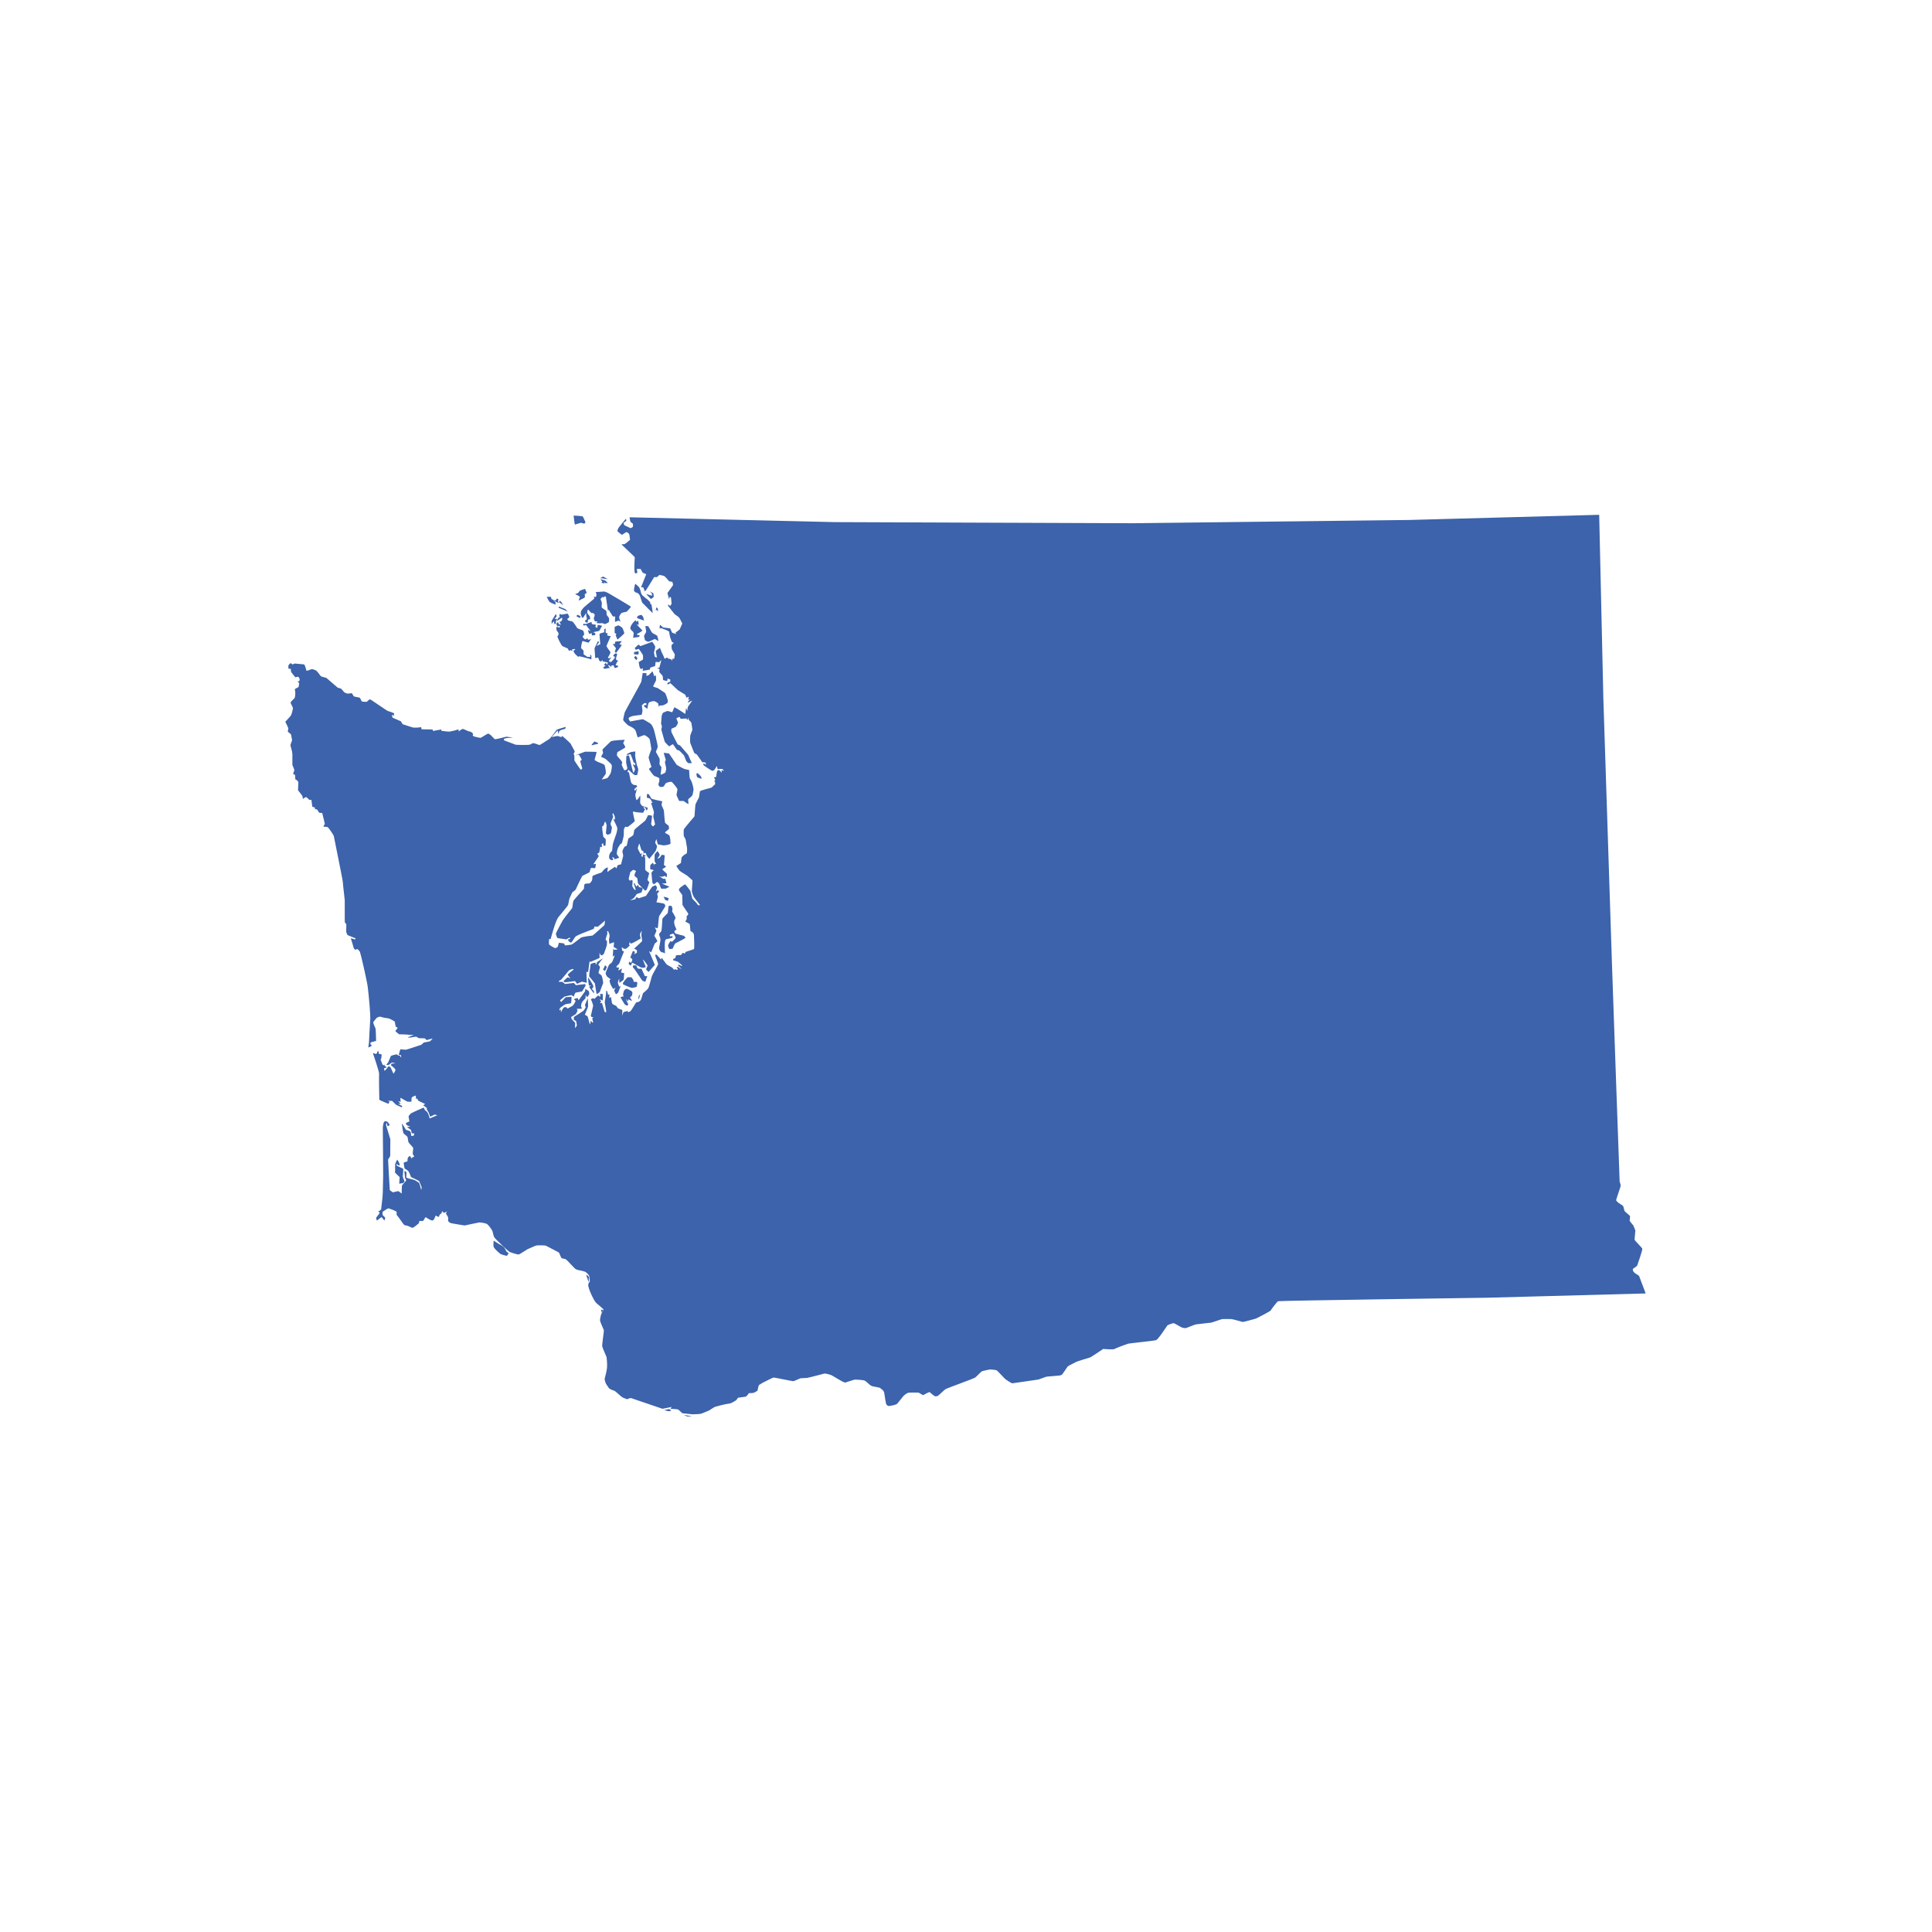 <?xml version="1.0" encoding="utf-8"?>
<!-- Generator: Adobe Illustrator 27.0.1, SVG Export Plug-In . SVG Version: 6.00 Build 0)  -->
<svg version="1.1" id="Layer_1" xmlns="http://www.w3.org/2000/svg" xmlns:xlink="http://www.w3.org/1999/xlink" x="0px" y="0px"
	 viewBox="0 0 172 172" style="enable-background:new 0 0 172 172;" xml:space="preserve">
<style type="text/css">
	.st0{fill:#3C63AB;}
</style>
<g>
	<path class="st0" d="M25.4,64.26c0,0,0.29,0.56,0.27,0.61c-0.02,0.05-0.06,0.24-0.03,0.29c0.03,0.05,0.29,0.14,0.3,0.36
		c0.01,0.22,0.07,0.26,0.06,0.37c-0.01,0.11-0.15,0.37-0.14,0.47c0.01,0.1,0.16,0.51,0.17,0.77c0.01,0.26-0.01,0.89,0,0.96
		c0.01,0.07,0.19,0.41,0.17,0.49c-0.02,0.08-0.11,0.33-0.11,0.33s0.17,0.01,0.18,0.13c0.01,0.12,0.02,0.34,0.02,0.34
		s0.25,0.1,0.27,0.27c0.01,0.17-0.04,0.67-0.03,0.7c0.01,0.03,0.38,0.47,0.4,0.53c0.02,0.07,0.03,0.25,0.03,0.25
		s0.27-0.21,0.32-0.16c0.05,0.04,0.28,0.25,0.28,0.25s0.17-0.05,0.17,0.03c0,0.09,0.08,0.58,0.08,0.58s0.23,0.04,0.23,0.08
		c0,0.03,0,0.14,0,0.14s0.18-0.02,0.21,0.04c0.03,0.07,0.15,0.25,0.19,0.27c0.04,0.02,0.23-0.01,0.25,0.04
		c0.02,0.05,0.23,0.95,0.23,0.95s-0.15,0.23-0.11,0.25c0.04,0.02,0.32-0.03,0.41,0.08c0.1,0.11,0.49,0.67,0.5,0.76
		c0.01,0.1,0.8,3.92,0.8,4.09c0,0.17,0.16,1.39,0.17,1.61c0.01,0.23-0.01,1.95,0.01,1.98c0.02,0.03,0.12,0.12,0.13,0.17
		c0.01,0.05-0.01,0.46-0.01,0.6s0.1,0.34,0.13,0.36c0.03,0.02,0.69,0.28,0.69,0.28v0.11l-0.41-0.11c0,0,0.24,0.76,0.25,0.83
		c0.01,0.07,0.14,0.2,0.14,0.2s0.16-0.07,0.19-0.07c0.03,0,0.18,0.16,0.23,0.24c0.05,0.08,0.61,2.48,0.7,3.14
		c0.08,0.67,0.26,2.48,0.22,2.92c-0.04,0.45-0.1,1.78-0.11,1.97c-0.01,0.2-0.08,0.51-0.05,0.49c0.03-0.02,0.3-0.11,0.29-0.15
		c-0.01-0.04-0.12-0.15-0.12-0.19s0.01-0.11,0.1-0.13c0.08-0.02,0.41-0.11,0.41-0.11s-0.02-1.03-0.05-1.11
		c-0.03-0.09-0.25-0.51-0.19-0.58c0.06-0.07,0.28-0.35,0.28-0.35s0.22-0.17,0.41-0.1c0.19,0.08,0.58,0.11,0.69,0.14
		c0.11,0.03,0.53,0.26,0.53,0.29s0.07,0.43,0.07,0.43s0.18,0.09,0.18,0.12c0,0.03-0.22,0.26-0.2,0.29c0.02,0.03,0.33,0.28,0.33,0.28
		s0.69,0.01,0.77,0.03c0.08,0.02,0.55,0.03,0.55,0.03s-0.61,0.2-0.52,0.23c0.1,0.03,0.68-0.09,0.72-0.08
		c0.04,0.01,0.22,0.13,0.22,0.13l0.55,0.02c0,0,0.15,0.17,0.18,0.15c0.03-0.02,0.52-0.14,0.52-0.14s-0.18,0.21-0.22,0.24
		c-0.04,0.03-0.57,0.12-0.57,0.12l-0.22,0.2c0,0-1.28,0.43-1.37,0.44c-0.08,0.01-0.5-0.04-0.5-0.04L35.5,93.9l0.2,0.04l0.02,0.22
		c0,0-0.11-0.17-0.15-0.19c-0.04-0.01-0.14-0.01-0.14-0.01s-0.04-0.09-0.12-0.09s-0.5,0.11-0.51,0.14
		c-0.01,0.03-0.24,0.55-0.25,0.58c-0.01,0.03-0.16,0.19-0.16,0.19l0.17,0.05l0.34-0.24l0.32,0.08l-0.34,0.02c0,0-0.1,0.12-0.08,0.14
		c0.01,0.02,0.43,0.32,0.41,0.43c-0.02,0.11-0.18,0.33-0.18,0.33s-0.27-0.61-0.3-0.62c-0.03-0.01-0.18-0.05-0.18-0.01
		c0,0.04-0.31,0.39-0.31,0.39l-0.05-0.26l0.17-0.02l0.03-0.12l-0.13-0.04l-0.04-0.14c0,0-0.07,0.12-0.15,0.02
		c-0.07-0.1-0.16-0.44-0.19-0.45c-0.03-0.01,0.03-0.03,0.05-0.07c0.02-0.03,0.05-0.4,0.05-0.4s-0.25-0.04-0.27-0.09
		c-0.01-0.04,0.01-0.17,0.01-0.17s-0.06-0.04-0.1-0.01c-0.03,0.03-0.08,0.24-0.14,0.23c-0.05-0.01-0.05-0.01-0.05-0.01
		s-0.24-0.1-0.22-0.03c0.02,0.07,0.56,1.63,0.54,1.81c-0.02,0.19,0.01,2.28,0.02,2.31c0.01,0.03,0.81,0.36,0.81,0.36l0.1-0.19
		L34.53,98l0.38,0.01l0.36,0.35l0.48,0.22l0.07-0.11c0,0-0.4-0.19-0.37-0.19s0.24-0.01,0.24-0.01s-0.28-0.25-0.21-0.24
		c0.06,0.01,0.19,0.09,0.19,0.03c0-0.05-0.06-0.36,0-0.32c0.06,0.04,0.58,0.33,0.58,0.33s0.38,0.05,0.38-0.02
		c0-0.08,0-0.27,0.03-0.34c0.03-0.07,0.36-0.2,0.36-0.16s0.01,0.28,0.01,0.28l0.12-0.03c0,0,0.04,0.16,0.12,0.21
		c0.07,0.04,0.59,0.28,0.59,0.28s-0.21,0.1-0.16,0.13c0.05,0.03,0.25,0.16,0.22,0.15c-0.03-0.01-0.07,0-0.07,0l0.19,0.08
		c0,0-0.1,0.03-0.04,0.12c0.05,0.09,0.16,0.25,0.18,0.32c0.02,0.07,0.1,0.32,0.13,0.32c0.03,0,0.39-0.19,0.39-0.19l0.23,0.07
		l-0.68,0.28c0,0-0.13-0.59-0.33-0.67c-0.2-0.08-0.08-0.36-0.31-0.25c-0.22,0.11-1.04,0.43-1.09,0.53
		c-0.05,0.11-0.17,0.13-0.14,0.28c0.03,0.15,0.07,0.34,0.06,0.37c-0.01,0.03-0.31,0.13-0.31,0.16c0,0.03,0.06,0.16,0.1,0.19
		c0.03,0.02,0.31,0.13,0.31,0.13s-0.33,0.02-0.3,0.04c0.03,0.02,0.03,0.02,0.03,0.02s0.29,0.19,0.32,0.23
		c0.03,0.04,0.04,0.26,0.07,0.28c0.03,0.02,0.23,0.02,0.23,0.05s-0.08,0.19-0.08,0.19h-0.21c0,0,0.01-0.34-0.1-0.41
		c-0.11-0.08-0.34-0.08-0.38-0.16c-0.04-0.09-0.36-0.6-0.34-0.52c0.02,0.08,0.06,0.76,0.16,0.88c0.1,0.12,0.32,0.23,0.35,0.35
		c0.03,0.12,0.03,0.38,0.11,0.48c0.07,0.1,0.39,0.41,0.39,0.47c0,0.05-0.06,0.5-0.05,0.53c0.01,0.03,0.14,0.16,0.12,0.22
		c-0.02,0.05-0.22,0.11-0.22,0.11l0.04,0.15c0,0-0.18-0.37-0.23-0.31c-0.05,0.07-0.14,0.13-0.16,0.23c-0.02,0.1,0,0.24-0.03,0.26
		c-0.03,0.02-0.32,0.05-0.32,0.14c0,0.09,0.06,0.44,0.08,0.48c0.02,0.04,0.2,0.11,0.31,0.22c0.11,0.11,0.26,0.55,0.26,0.55
		s0.69,0.31,0.73,0.37c0.04,0.07,0.22,0.55,0.22,0.55l-0.04,0.24c0,0-0.15-0.64-0.22-0.67c-0.07-0.02-0.28-0.21-0.45-0.25
		c-0.17-0.04-0.66-0.16-0.66-0.2s0.02-0.46,0.02-0.46s-0.17-0.19-0.18-0.1c-0.01,0.09,0.04,0.44,0.04,0.53
		c0,0.1,0.11,0.24,0.12,0.27c0.01,0.03-0.38,0.41-0.39,0.5c-0.01,0.09-0.02,0.69-0.02,0.69s-0.27-0.22-0.31-0.22
		c-0.04,0-0.47,0.11-0.47,0.11s-0.27-0.17-0.28-0.21c-0.01-0.03-0.15-2.67-0.15-2.7c0-0.03,0.19-0.27,0.19-0.35
		c0-0.08,0.01-1.46,0.01-1.46l-0.39-1.29l0.08-0.2l0.05,0.32c0,0,0.23-0.05,0.19-0.14c-0.04-0.09-0.19-0.26-0.19-0.26
		s-0.22-0.1-0.3,0.02c-0.07,0.12-0.11,0.4-0.11,0.56c0,0.15,0.04,4.08,0.03,4.25c-0.01,0.17-0.02,1.64-0.06,1.92
		c-0.04,0.28-0.11,1.01-0.12,1.06c-0.01,0.04-0.27,0.2-0.27,0.2s0.16,0.03,0.13,0.12c-0.03,0.09-0.31,0.4-0.31,0.44
		s0.07,0.23,0.07,0.23l0.42-0.31l0.25,0.31c0,0,0.09-0.23,0.07-0.26c-0.01-0.03-0.22-0.22-0.22-0.22s-0.05-0.26,0.01-0.31
		c0.06-0.04,0.06-0.04,0.06-0.04s0.37-0.25,0.42-0.25s0.05,0,0.05,0s0.69,0.22,0.7,0.32c0.01,0.1-0.02,0.25,0.02,0.28
		c0.04,0.03,0.22,0.29,0.39,0.52c0.17,0.23,0.22,0.39,0.43,0.4c0.21,0.01,0.48,0.23,0.6,0.2s0.55-0.41,0.55-0.41s0-0.17,0.05-0.19
		c0.05-0.01,0.28,0.01,0.31,0c0.03-0.01,0.21-0.36,0.24-0.34c0.03,0.02,0.36,0.24,0.46,0.26c0.1,0.02,0.08,0.09,0.21,0
		c0.13-0.09,0.2-0.43,0.23-0.4c0.03,0.02,0.24,0.15,0.28,0.1c0.03-0.05,0.03-0.16,0.08-0.2c0.05-0.03,0.05-0.04,0.13-0.1
		c0.07-0.05,0.04-0.22,0.07-0.2c0.03,0.02,0.13,0.17,0.18,0.15c0.05-0.02,0.27-0.14,0.27-0.11c0,0.03-0.19,0.07-0.05,0.28
		c0.14,0.22,0.14,0.23,0.14,0.32c0,0.09-0.02,0.2,0.01,0.26c0.03,0.07,0.14,0.13,0.2,0.16c0.06,0.03,1.23,0.22,1.26,0.22
		c0.03,0,1.18-0.26,1.28-0.27c0.11-0.01,0.52,0.05,0.67,0.12c0.15,0.07,0.48,0.53,0.52,0.65c0.04,0.12,0.08,0.38,0.15,0.53
		c0.06,0.15,1.28,1.27,1.35,1.31c0.06,0.04,0.73,0.26,0.84,0.24c0.11-0.02,0.67-0.41,0.77-0.46c0.11-0.04,0.68-0.32,0.81-0.34
		c0.13-0.02,0.76-0.02,0.84,0.02c0.07,0.04,1.15,0.59,1.17,0.62c0.02,0.03,0.17,0.45,0.23,0.49c0.06,0.04,0.29,0.04,0.39,0.11
		c0.11,0.07,0.77,0.83,0.88,0.88c0.11,0.05,0.32,0.1,0.36,0.1c0.04,0,0.43,0.09,0.5,0.14c0.06,0.05,0.32,0.24,0.33,0.4
		c0.01,0.16,0.07,0.36,0.04,0.46c-0.03,0.1-0.08,0-0.13,0.27c-0.04,0.27,0.46,1.34,0.66,1.57c0.2,0.23,0.76,0.59,0.69,0.69
		c-0.07,0.1-0.21,0.37-0.23,0.48c-0.02,0.11-0.08,0.32-0.07,0.45c0.01,0.13,0.32,0.8,0.34,0.86c0.02,0.07-0.17,1.29-0.15,1.43
		c0.02,0.14,0.38,0.92,0.39,0.97c0.01,0.05,0.07,0.6,0.04,0.95c-0.03,0.35-0.21,0.93-0.21,0.98c0,0.05,0.04,0.32,0.14,0.48
		c0.1,0.16,0.12,0.15,0.21,0.31c0.1,0.15,0.36,0.22,0.52,0.28c0.16,0.07,0.55,0.51,0.77,0.61c0.22,0.1,0.34,0.14,0.39,0.13
		c0.05-0.01,0.22-0.13,0.36-0.08c0.14,0.05,2.76,0.94,2.76,0.94l0.84-0.17c0,0-0.17,0.15-0.11,0.17c0.06,0.02,0.54,0.01,0.66,0.07
		c0.12,0.05,0.33,0.33,0.41,0.33c0.08,0,0.77,0.09,0.86,0.09c0.08,0,0.71-0.01,0.83-0.07c0.12-0.05,0.68-0.27,0.72-0.31
		c0.04-0.03,0.37-0.25,0.48-0.29c0.11-0.04,0.98-0.26,1.22-0.28c0.24-0.02,0.47-0.21,0.58-0.26c0.12-0.05,0.19-0.25,0.25-0.27
		c0.06-0.02,0.62-0.07,0.68-0.09c0.06-0.02,0.28-0.32,0.28-0.32s0.17,0.02,0.35-0.01c0.18-0.03,0.41-0.21,0.41-0.21
		s0.08-0.48,0.15-0.51c0.06-0.03,0.36-0.23,0.49-0.28c0.13-0.05,0.68-0.37,0.81-0.37c0.13,0,1.59,0.32,1.72,0.32
		c0.13,0,0.59-0.26,0.68-0.26c0.08,0,0.45-0.02,0.56-0.03c0.12-0.01,1.39-0.35,1.52-0.38c0.13-0.03,0.49,0.08,0.61,0.12
		c0.13,0.04,1.12,0.71,1.28,0.67c0.16-0.04,0.78-0.26,0.84-0.26c0.05,0,0.76,0.02,0.9,0.1c0.14,0.08,0.38,0.34,0.54,0.44
		c0.16,0.1,0.77,0.14,0.83,0.22c0.05,0.08,0.3,0.15,0.35,0.43c0.05,0.27,0.13,0.97,0.2,1.04c0.07,0.07,0.15,0.14,0.25,0.12
		c0.11-0.02,0.59-0.08,0.71-0.21c0.12-0.13,0.41-0.52,0.5-0.62c0.08-0.1,0.33-0.32,0.49-0.35c0.16-0.03,0.82-0.01,0.89-0.01
		s0.37,0.23,0.43,0.22c0.06-0.01,0.53-0.33,0.6-0.25c0.07,0.08,0.4,0.36,0.49,0.36c0.08,0,0.17-0.01,0.25-0.07
		c0.08-0.05,0.54-0.52,0.7-0.6c0.16-0.08,2.41-0.89,2.58-1c0.17-0.11,0.52-0.55,0.66-0.58c0.14-0.03,0.63-0.16,0.75-0.14
		c0.13,0.02,0.45,0.02,0.54,0.1c0.1,0.08,0.63,0.65,0.7,0.72c0.07,0.07,0.58,0.41,0.66,0.41c0.07,0,2.3-0.34,2.34-0.34
		c0.04,0,0.66-0.26,0.76-0.26c0.11,0,1.01-0.09,1.07-0.09c0.06,0,0.24-0.05,0.28-0.11c0.03-0.05,0.48-0.68,0.49-0.71
		c0.01-0.03,0.72-0.37,0.76-0.4c0.04-0.03,1.08-0.36,1.19-0.38c0.11-0.02,1.2-0.77,1.2-0.77s0.91,0.08,1.02,0
		c0.11-0.08,1.1-0.44,1.21-0.47c0.11-0.03,2.27-0.25,2.47-0.31c0.2-0.05,0.98-1.27,1.01-1.31c0.03-0.04,0.48-0.22,0.58-0.2
		c0.11,0.02,0.63,0.36,0.74,0.39c0.12,0.03,0.28,0.07,0.38,0.03c0.11-0.03,0.78-0.32,0.87-0.32c0.08,0,1.13-0.14,1.26-0.14
		c0.13,0,0.99-0.33,1.07-0.33c0.08,0,0.67-0.01,0.8,0c0.13,0.01,0.99,0.25,1.02,0.26c0.03,0.01,1.13-0.28,1.21-0.32
		c0.07-0.03,1.23-0.63,1.27-0.7c0.04-0.07,0.54-0.77,0.67-0.83c0.13-0.05,18.63-0.31,18.63-0.31l14.09-0.38c0,0-0.57-1.52-0.59-1.56
		c-0.02-0.04-0.31-0.2-0.34-0.23c-0.03-0.03-0.15-0.11-0.18-0.19c-0.03-0.08-0.05-0.15-0.03-0.2c0.02-0.04,0.36-0.23,0.39-0.32
		c0.03-0.09,0.48-1.37,0.45-1.48c-0.03-0.11-0.69-0.73-0.69-0.81c0-0.08,0.07-0.82,0.07-0.82s-0.15-0.39-0.18-0.44
		c-0.03-0.04-0.33-0.39-0.33-0.43s0.05-0.38,0.04-0.41c-0.01-0.03-0.48-0.41-0.5-0.46c-0.02-0.04-0.07-0.38-0.14-0.45
		c-0.06-0.07-0.36-0.23-0.4-0.27c-0.04-0.04-0.21-0.17-0.2-0.25c0.01-0.08,0.41-1.22,0.41-1.28c0-0.05-0.09-0.33-0.1-0.38
		c-0.01-0.05-0.69-19.56-0.69-19.56l-0.76-23.45l-0.37-16.33l-16.96,0.46l-24.5,0.29l-26.63-0.1l-18.23-0.43
		c0,0,0.03,0.24,0.06,0.35c0.03,0.11,0.24,0.2,0.24,0.24c0,0.04,0.01,0.22-0.01,0.26c-0.02,0.04-0.2,0.12-0.2,0.12l-0.57-0.27
		l-0.06-0.2l0.25-0.19l-0.03-0.19c0,0-0.67,0.8-0.68,0.84c-0.01,0.04-0.12,0.24-0.07,0.29c0.04,0.05,0.36,0.31,0.39,0.31
		c0.03,0,0.4-0.28,0.43-0.24c0.03,0.04,0.22,0.1,0.23,0.24c0.01,0.14,0.08,0.41,0.05,0.45c-0.03,0.03-0.41,0.37-0.49,0.38
		c-0.07,0.01-0.29,0-0.24,0.05c0.04,0.05,1.16,1.08,1.16,1.12c0,0.04-0.11,1.51,0.06,1.44c0.17-0.07,0.16-0.01,0.17-0.07
		c0.01-0.05-0.06-0.32-0.06-0.32s0.34-0.03,0.36,0c0.02,0.03,0.17,0.32,0.17,0.32l0.32,0.14l-0.46,1.16h0.19
		c0,0,0.14,0.37,0.17,0.37c0.03,0,0.81-1.28,0.81-1.28s0.15,0.02,0.22,0.01c0.07-0.01,0.24-0.2,0.24-0.2s0.36,0.05,0.47,0.13
		c0.11,0.08,0.4,0.44,0.4,0.44s0.29,0.02,0.31,0.1c0.02,0.08,0.04,0.24,0.04,0.24l-0.5,0.7l0.14,0.55l0.07-0.21
		c0,0,0.11,0.03,0.11,0.1c0,0.07,0.05,0.52,0.05,0.52l-0.13,0.2l-0.15-0.14c0,0-0.05,0.05-0.04,0.1c0.01,0.04,0.58,0.76,0.58,0.76
		s0.35,0.24,0.41,0.31c0.06,0.07,0.28,0.53,0.28,0.53s-0.21,0.49-0.23,0.52c-0.02,0.03-0.39,0.31-0.39,0.31l0.11,0.12
		c0,0-0.39-0.12-0.4-0.15c-0.01-0.03-0.17-0.37-0.17-0.37l-0.63-0.08l-0.27-0.24c0,0-0.03,0.15-0.04,0.2
		c-0.01,0.04,0.02,0.16,0.02,0.16s0.04-0.09,0.15-0.05c0.11,0.03,0.68,0.25,0.68,0.31c0,0.05,0.07,0.45,0.12,0.58
		c0.04,0.13,0.14,0.34,0.14,0.34l0.16,0.07c0,0-0.18,0.15-0.2,0.21c-0.02,0.05,0,0.28,0.02,0.35c0.02,0.07,0.29,0.46,0.27,0.51
		c-0.02,0.05-0.06,0.35-0.06,0.35h-0.17v0.19c0,0-0.06-0.12-0.1-0.14c-0.03-0.02-0.28-0.08-0.28-0.08l-0.08-0.09l-0.22,0.12
		c0,0-0.19-0.47-0.24-0.53c-0.05-0.07-0.15-0.48-0.21-0.43c-0.06,0.05-0.34,0.24-0.34,0.27c0,0.03,0.1,0.57,0.1,0.57
		s-0.17-0.03-0.19-0.07c-0.02-0.03-0.07-0.37-0.07-0.4s0.13-0.4,0.11-0.5c-0.02-0.1-0.27-0.43-0.27-0.43s-1.01,0.39-1.04,0.39
		c-0.03,0-0.15-0.16-0.2-0.12c-0.05,0.04-0.31,0.29-0.31,0.29l0.08,0.16l0.28-0.08c0,0,0.37,0.5,0.37,0.58
		c0,0.08,0.03,0.32-0.01,0.37c-0.04,0.05-0.37,0.2-0.37,0.23c0,0.03,0.07,0.36,0.07,0.4c0,0.04,0.1,0.21,0.13,0.21
		c0.03,0,0.19-0.07,0.19-0.07l-0.04,0.23l0.65-0.11c0,0-0.01-0.15,0.07-0.19c0.08-0.03,0.4-0.11,0.4-0.14
		c0-0.03,0.02-0.35,0.05-0.35c0.03,0,0.31,0.02,0.31,0.02s0.18-0.22,0.18-0.17c0,0.04-0.17,0.65-0.17,0.65l-0.22,0.08
		c0,0,0.23,0.01,0.23,0.08c0,0.07-0.04,0.21,0,0.26c0.04,0.05,0.29,0.31,0.29,0.35c0,0.04,0.03,0.29,0.03,0.33
		c0,0.03,0.37,0.1,0.37,0.1l0.04-0.23l0.24,0.11l-0.02,0.19l-0.18,0.05l-0.1,0.16h0.16l0.13-0.1c0,0,0.66,0.61,0.69,0.64
		c0.03,0.03,0.61,0.36,0.64,0.39c0.02,0.03,0.12,0.28,0.12,0.28s0.21-0.13,0.2-0.07c-0.01,0.07-0.06,0.25-0.06,0.25l0.17-0.05
		l-0.16,0.19l-0.02,0.13c0,0,0.38-0.25,0.35-0.17c-0.03,0.08-0.37,0.51-0.37,0.56c0,0.04-0.04,0.32-0.04,0.32s-0.11-0.28-0.11-0.24
		c0,0.04-0.07,0.52-0.07,0.52s-0.94-0.63-0.98-0.59c-0.03,0.04-0.16,0.45-0.21,0.44c-0.05-0.01-0.31-0.12-0.4-0.11
		c-0.1,0.01-0.37,0.14-0.4,0.16c-0.03,0.02-0.12,0.26-0.12,0.32c0,0.05,0,0.05,0,0.05l-0.05,0.58c0,0,0.08,0.25,0.08,0.28
		c0,0.03-0.06,0.22-0.06,0.25c0,0.03,0.29,1,0.3,1.07c0.01,0.07,0.4,0.44,0.4,0.44s0.33-0.22,0.35-0.19
		c0.02,0.03,0.31,0.45,0.33,0.48c0.02,0.03,0.2,0.05,0.27,0.12c0.06,0.07,0.37,0.37,0.38,0.41c0.01,0.04,0.18,0.46,0.2,0.5
		c0.02,0.04,0.18,0.17,0.18,0.17h0.31c0,0-0.31-0.72-0.33-0.75c-0.02-0.03-0.71-0.82-0.71-0.82l-0.22-0.1c0,0-0.56-1.07-0.56-1.1
		s-0.02-0.25,0-0.28c0.02-0.03,0.25-0.12,0.35-0.16c0.1-0.04,0.24-0.36,0.24-0.4c0-0.04-0.16-0.36-0.14-0.39
		c0.02-0.03,0.3-0.12,0.3-0.12s0.02,0.16,0.11,0.17c0.08,0.01,0.49-0.03,0.49-0.03s0.05,0.17,0.07,0.14
		c0.02-0.03,0.14-0.25,0.14-0.25s-0.05,0.17-0.02,0.22c0.03,0.04,0.2,0.19,0.23,0.26c0.03,0.08,0.1,0.61,0.1,0.64
		c0,0.03-0.18,0.45-0.19,0.51c-0.01,0.07-0.03,0.55,0,0.65c0.03,0.11,0.36,0.91,0.36,0.91l0.23,0.13l0.48,0.68l0.28,0.03l0.07,0.2
		l-0.22-0.11c0,0-0.05,0.04-0.04,0.11c0.01,0.07,0.77,0.55,0.81,0.55c0.03,0,0.17-0.08,0.17-0.08l0.23-0.35l0.07,0.27l0.4-0.02
		l0.18,0.17l-0.25-0.05l0.05,0.23l-0.24-0.24c0,0-0.16-0.01-0.19,0.09c-0.03,0.1-0.08,0.51-0.08,0.51l-0.2,0.05l0.12,0.21
		l-0.14,0.21c0,0,0.12-0.14,0.12,0c0,0.14,0.04,0.17-0.06,0.25c-0.11,0.08-0.18,0.19-0.24,0.23c-0.06,0.04-1.03,0.24-1.05,0.35
		c-0.02,0.11-0.07,0.48-0.08,0.52c-0.01,0.04-0.3,0.56-0.32,0.65c-0.02,0.1-0.08,1.04-0.08,1.04s-0.92,1.08-0.95,1.16
		c-0.03,0.08-0.01,0.55-0.01,0.58s0.18,0.31,0.18,0.38c0,0.08,0.12,0.65,0.12,0.75c0,0.1,0.01,0.44-0.07,0.46
		c-0.08,0.02-0.39,0.23-0.42,0.36c-0.03,0.13-0.06,0.47-0.06,0.47l-0.41,0.26c0,0,0.2,0.35,0.32,0.45c0.12,0.1,0.61,0.38,0.64,0.41
		c0.02,0.03,0.47,0.38,0.48,0.45c0.01,0.07-0.06,0.77-0.06,0.92c0,0.14,0.16,0.49,0.17,0.52c0.01,0.03,0.57,0.74,0.57,0.74h-0.19
		L62,80.38c0,0-0.36-0.35-0.37-0.39c-0.01-0.04-0.17-0.68-0.17-0.68s-0.43-0.59-0.47-0.58c-0.03,0.01-0.56,0.32-0.55,0.47
		c0.01,0.15,0.3,0.43,0.3,0.49c0,0.07,0.02,0.84,0.02,0.87s0.54,0.79,0.53,0.82c-0.01,0.03-0.18,0.21-0.17,0.25
		c0.01,0.04,0.03,0.1,0.02,0.17C61.13,81.88,61,82.04,61,82.04s0.4,0.19,0.41,0.25c0.01,0.07,0.06,0.6,0.06,0.6s0.3,0.11,0.31,0.35
		c0.01,0.24,0.06,1.2,0,1.25c-0.06,0.05-0.71,0.23-0.74,0.26c-0.03,0.03-0.07,0.15-0.07,0.15s-0.15-0.08-0.18-0.07
		c-0.03,0.01-0.15,0.2-0.19,0.2c-0.04,0-0.41-0.02-0.43,0.05c-0.02,0.08-0.03,0.2-0.06,0.22c-0.03,0.02-0.17,0.07-0.17,0.07
		l-0.03,0.11l0.43,0.14c0,0,0.39,0.29,0.4,0.36c0.01,0.07-0.33-0.11-0.33-0.11l-0.05,0.08l0.35,0.35l-0.37-0.23l-0.1,0.03l0.09,0.15
		c0.02,0.19-0.18,0.04-0.18,0.04h-0.08c0,0-0.01,0.03-0.04,0.05c-0.03,0.02-0.1-0.11-0.16-0.17c-0.06-0.07-0.48-0.25-0.53-0.32
		c-0.05-0.07-0.43-0.58-0.43-0.58l-0.06,0.15l-0.4-0.43c0,0-0.13-0.01-0.13,0.04c0,0.05,0.29,0.73,0.27,0.82
		c-0.02,0.09-0.5,0.89-0.55,1.04c-0.05,0.14-0.25,0.97-0.33,1.09c-0.07,0.12-0.4,0.39-0.43,0.41c-0.03,0.02-0.03,0.02-0.03,0.02
		s-0.13,0.41-0.14,0.46c-0.01,0.04-0.05,0.19-0.17,0.27c-0.12,0.09-0.29,0.08-0.32,0.12c-0.03,0.04-0.4,0.68-0.46,0.73
		c-0.05,0.05-0.18,0.12-0.21,0.12c-0.03,0-0.07-0.1-0.11-0.1c-0.03,0-0.33,0.1-0.33,0.1l-0.13,0.31c0,0,0.05-0.47,0.01-0.51
		C55.32,89.9,55,89.76,55,89.76s-0.09-0.15-0.12-0.19s-0.34-0.14-0.38-0.23c-0.04-0.09-0.1-0.58-0.1-0.58l-0.15,0.09
		c0,0-0.01-0.16,0-0.22c0.01-0.05,0-0.1,0-0.1l-0.12,0.02c0,0-0.07-0.35-0.12-0.35c-0.04,0-0.05-0.07-0.05,0.17
		c0,0.24-0.14,0.82-0.12,0.88c0.02,0.07,0.14,0.85,0.14,0.85l-0.14,0.01l-0.25-0.82l-0.18,0.02l0.12-0.17c0,0-0.19-0.16-0.12-0.16
		s0.26,0.1,0.26,0.1l-0.01-0.6l-0.27,0.03l0.08,0.17l-0.08,0.05c0,0-0.11-0.12-0.14-0.11c-0.03,0.01-0.34,0.32-0.34,0.32
		s-0.08-0.09-0.12-0.07c-0.03,0.02-0.23,0.07-0.18,0.12c0.05,0.05,0.2,0.49,0.2,0.53c0,0.04-0.21,0.91-0.21,0.91l0.07,0.12h0.16
		c0,0-0.12,0.12-0.1,0.15c0.02,0.03,0.08,0.33,0.08,0.33h-0.08l-0.14-0.17c0,0-0.03,0.36-0.07,0.33c-0.03-0.03-0.18-0.7-0.23-0.73
		c-0.05-0.03-0.22-0.12-0.22-0.12s0.29-0.71,0.29-0.75c0-0.04-0.03-0.73-0.03-0.73s-0.23,0.57-0.25,0.6
		c-0.02,0.03,0.06,0.12,0.06,0.2c0,0.08-0.2,0.33-0.2,0.33l-0.47,0.31c0,0-0.38,0.22-0.38,0.25c0,0.03,0,0.25,0,0.25
		s0.19,0.07,0.2,0.1c0.01,0.03,0.07,0.34,0.07,0.39c0,0.05-0.17,0.24-0.17,0.24l0.02-0.47c0,0-0.33-0.33-0.33-0.37
		c0-0.04-0.07-0.13,0-0.17c0.07-0.04,0.33-0.2,0.38-0.24c0.05-0.04,0.16-0.31,0.16-0.31l-0.07-0.16c0,0,0.46,0.01,0.46-0.03
		c0-0.04-0.08-0.16-0.08-0.16s0-0.21,0.07-0.36c0.07-0.15,0.33-0.38,0.33-0.38l0.01-0.31l0.13,0.22c0,0,0.15-0.19,0.18-0.27
		c0.03-0.09-0.01-0.24-0.03-0.28c-0.02-0.04-0.32-0.21-0.32-0.21s0.01,0.15,0,0.2c-0.01,0.04-0.59,0.82-0.59,0.82l-0.07-0.19
		c0,0-0.13,0-0.24,0.05c-0.12,0.05-0.12,0.05-0.12,0.05s0.17,0.11,0.16,0.16c-0.01,0.05-0.17,0.36-0.27,0.43
		c-0.1,0.07-0.45,0.24-0.45,0.24l-0.09-0.12c0,0-0.18-0.02-0.24,0.03c-0.06,0.05-0.25,0.43-0.25,0.43v-0.26l-0.14,0.1
		c0,0,0-0.17,0.07-0.24c0.07-0.07,0.39-0.28,0.46-0.32c0.06-0.03,0.46-0.07,0.5-0.09c0.04-0.02,0.07-0.58,0.04-0.58
		c-0.03,0-0.51,0.04-0.51,0.04l-0.4,0.43l-0.11-0.15c0,0,0.38-0.32,0.41-0.34c0.03-0.02,0.62-0.13,0.62-0.13l0.21,0.14
		c0,0,0.07-0.33,0.17-0.36c0.1-0.03,0.52-0.09,0.55-0.1c0.03-0.01,0.32-0.51,0.32-0.51s0.01-0.15-0.05-0.15
		c-0.06,0-0.81,0.1-0.81,0.1s-0.16-0.2-0.19-0.2c-0.03,0-0.77,0.09-0.77,0.09l-0.25-0.19h-0.32l0.05-0.1l0.17-0.09l0.71-0.84
		l0.31-0.12l0.1,0.05c0,0-0.53,0.41-0.53,0.46s0.25,0.35,0.25,0.35s-0.23-0.13-0.27-0.11c-0.03,0.02-0.37,0.33-0.37,0.33
		s0.05,0.11,0.17,0.11s0.86-0.11,0.86-0.11l0.19,0.25c0,0,0.41-0.21,0.45-0.19c0.03,0.02,0.41,0.09,0.41,0.09l-0.03-0.98l0.15,0.03
		l0.14-1.03c0,0-0.01,0.15,0.08,0.12c0.1-0.03,0.8-0.35,0.8-0.35l-0.01-0.45c0,0,0.12,0.23,0.15,0.23c0.03,0,0.18-0.05,0.22-0.12
		c0.04-0.07,0.04-0.07,0.04-0.07s0.25-0.68,0.25-0.75c0-0.08,0.01-0.39,0.01-0.39l-0.07,0.02c0,0-0.05-0.1-0.05-0.14
		s0.16-0.51,0.16-0.51l-0.04-0.16c0,0,0.1-0.1,0.11-0.03c0.01,0.07,0.11,0.24,0.11,0.29c0,0.05,0.03,0.2-0.02,0.31
		c-0.05,0.11,0,0.52,0.03,0.52c0.03,0,0.4-0.19,0.4-0.12c0,0.07-0.04,0.39-0.04,0.39l0.37,0.22l-0.34,0.04c0,0-0.06-0.15-0.06-0.09
		c0,0.07-0.05,0.7-0.05,0.7s0.17-0.15,0.17-0.1c0,0.05-0.19,0.51-0.22,0.58c-0.03,0.07-0.24,0.17-0.29,0.27
		c-0.04,0.1-0.29,0.64-0.29,0.72c0,0.08,0.08,0.26,0.15,0.32c0.06,0.05,0.32,0.24,0.32,0.24s-0.11-0.01-0.12,0.08
		c-0.01,0.09,0.04,0.22,0.07,0.31c0.03,0.09,0.24,0.45,0.24,0.45l0.24-0.1c0,0-0.12,0.12-0.13,0.22c-0.01,0.1,0.15,0.36,0.15,0.36
		s0.18-0.12,0.2-0.16c0.02-0.04,0.23-0.61,0.23-0.61s-0.15,0.13-0.15,0.08c0-0.05-0.12-0.26-0.11-0.36c0.01-0.1,0.12-0.36,0.12-0.36
		s-0.02,0.43,0.04,0.38c0.06-0.04,0.36-0.26,0.36-0.29c0-0.03,0.04-0.57,0.04-0.57l-0.27-0.04l0.07-0.37l-0.33,0.19l0.08-0.28
		l-0.22,0.01l-0.02-0.11c0,0,0.25-0.23,0.27-0.29c0.01-0.07,0.41-1.05,0.41-1.05s-0.1-0.01-0.14-0.03
		c-0.04-0.02-0.07-0.34-0.07-0.34s0.18,0.14,0.21,0.15c0.03,0.01,0.16,0.01,0.23-0.04c0.07-0.05,0.29-0.27,0.29-0.27
		S56,84.11,56,84.07s0.1-0.27,0.1-0.27s-0.05,0.17,0.06,0.2c0.12,0.02,0.88-0.45,0.88-0.45s-0.07-0.27-0.07-0.35
		c0-0.08,0.17-0.35,0.17-0.32c0,0.03-0.05,0.29-0.04,0.37c0.01,0.08,0.07,0.5,0.07,0.53s-0.71,0.67-0.71,0.67l0.24,0.14v0.24
		l-0.28,0.12c0,0,0.15-0.16,0.1-0.21c-0.05-0.04-0.16-0.11-0.19-0.04c-0.03,0.07-0.22,0.55-0.22,0.55s0.21,0.1,0.18,0.22
		c-0.03,0.12-0.11,0.26-0.14,0.25c-0.03-0.01-0.12-0.13-0.13-0.1c-0.01,0.03-0.06,0.15-0.04,0.2c0.02,0.04,0.17,0.15,0.17,0.15
		l0.14-0.27c0,0,0.76,0.44,0.83,0.45c0.06,0.01,0.42,0.01,0.36-0.11c-0.06-0.12-0.27-0.63-0.23-0.62c0.03,0.01,0.4,0.5,0.4,0.55
		c0,0.04-0.13,0.28-0.13,0.32s0.22,0.24,0.22,0.24l0.56-0.63l-0.52-1.23l0.19,0.12L58.29,84c0,0,0.24-0.17,0.23-0.23
		c-0.01-0.05-0.27-0.46-0.27-0.46s0.19-0.4,0.19-0.45c0-0.04-0.15-0.29-0.15-0.29l0.25,0.07l0.04-0.13c0,0,0.07-0.91,0.1-0.95
		c0.02-0.04,0.55-0.85,0.55-0.88s-0.02-0.19-0.12-0.23c-0.1-0.04-0.67-0.12-0.67-0.12s0.13-0.46,0.13-0.49s-0.07-0.24-0.06-0.27
		c0.01-0.03,0.18-0.23,0.18-0.23l-0.14-0.09l-0.16,0.13c0,0,0.11-0.33,0.1-0.38c-0.01-0.05-0.13-0.19-0.13-0.19
		s-0.23,0.09-0.29,0.13c-0.05,0.04-0.56,0.82-0.56,0.82l-0.64,0.21c0,0-0.2-0.14-0.24-0.07c-0.04,0.08-0.05,0.14-0.08,0.16
		c-0.03,0.02-0.46,0.09-0.46,0.09s0.33-0.17,0.37-0.23c0.04-0.05,0.21-0.32,0.24-0.33c0.03-0.01,0.41-0.14,0.41-0.14
		s0.07-0.23,0.1-0.26c0.02-0.03-0.03-0.15-0.08-0.16c-0.05-0.01-0.27-0.07-0.27-0.07s-0.02-0.23-0.07-0.17
		c-0.05,0.05-0.14,0.14-0.14,0.14l-0.17-0.32c0,0-0.07,0.01-0.05,0.08c0.02,0.07,0.18,0.56,0.18,0.56l-0.15-0.07
		c0,0-0.17-0.25-0.17-0.31c0-0.05,0.05-0.47,0.01-0.5c-0.04-0.03-0.04-0.03-0.04-0.03s-0.19,0.09-0.21,0.04
		c-0.02-0.04-0.08-0.1-0.08-0.14c0-0.04,0.13-0.57,0.15-0.6c0.02-0.03,0.25-0.2,0.25-0.2s0.25,0.07,0.25,0.1
		c0,0-0.17,0.36-0.13,0.43c0.04,0.07,0.25,0.19,0.25,0.24c0,0.05,0.05,0.4,0.06,0.44c0.01,0.03,0.62,0.63,0.62,0.63
		s0.06,0.01,0.13-0.05c0.06-0.07,0.26-0.68,0.26-0.68l-0.17-0.21l0.16-0.61c0,0-0.37-0.24-0.36-0.32c0.01-0.08,0-1.07,0-1.07
		l-0.11-0.05l0.19-0.1l-0.3-0.13l0.02,0.2c0,0-0.15,0-0.15-0.03s0.07-0.31,0.07-0.31s-0.12,0.15-0.13,0.12
		c-0.01-0.03-0.26-0.47-0.25-0.53c0.01-0.07,0.13-0.47,0.15-0.39c0.02,0.08,0.18,0.58,0.18,0.58s0.17,0.07,0.18,0.11
		c0.01,0.04-0.01,0.2-0.01,0.2s0.17-0.16,0.22-0.03c0.05,0.13,0.08,0.22,0.13,0.28c0.04,0.07,0.21,0.24,0.22,0.17
		c0.01-0.07,0.52-0.63,0.53-0.69c0.01-0.05,0.14-0.34,0.1-0.44c-0.04-0.1-0.14-0.22-0.15-0.26c-0.01-0.04,0.1-0.34,0.1-0.34
		s0.05,0.14,0.07,0.23c0.02,0.09,0.06,0.24,0.06,0.24s0.37,0.07,0.5,0.09c0.13,0.02,0.6-0.09,0.63-0.14
		c0.02-0.05-0.02-0.64-0.1-0.74c-0.07-0.1-0.41-0.2-0.38-0.27c0.03-0.08,0.35-0.28,0.35-0.33c0-0.04-0.02-0.26-0.02-0.26
		s-0.31-0.23-0.33-0.27c-0.02-0.04-0.1-0.92-0.1-1.04c0-0.12-0.22-0.51-0.22-0.57c0-0.05,0.1-0.28,0.04-0.31
		c-0.05-0.02-0.93-0.17-0.96-0.26c-0.03-0.09-0.22-0.37-0.22-0.37s-0.14-0.04-0.15,0.01c-0.01,0.05-0.01,0.31-0.01,0.31
		s0.21,0.02,0.29,0.1c0.07,0.08,0.23,0.38,0.23,0.38s-0.14-0.09-0.13,0.01c0.01,0.1,0.24,0.71,0.24,0.8c0,0.09-0.08,0.35-0.05,0.45
		c0.03,0.1,0.15,0.59,0.15,0.62c0,0.03-0.16,0.19-0.19,0.19c-0.03,0-0.16-0.15-0.16-0.22c0-0.07,0.11-0.73,0.07-0.73
		c-0.03,0-0.31-0.1-0.36-0.02c-0.05,0.08-0.16,0.38-0.25,0.47c-0.1,0.09-0.91,0.73-0.95,0.8c-0.04,0.07-0.05,0.41-0.12,0.49
		c-0.06,0.08-0.41,0.25-0.43,0.33c-0.02,0.08-0.12,0.61-0.15,0.62c-0.03,0.01-0.11,0.03-0.15,0.05c-0.04,0.02-0.18,0.28-0.21,0.39
		c-0.03,0.11,0.08,0.39,0.06,0.46c-0.02,0.07-0.19,0.74-0.19,0.74s-0.29,0.05-0.31,0.1s-0.1,0.26-0.1,0.26s-0.12-0.15-0.15-0.13
		c-0.03,0.02-0.66,0.45-0.66,0.45l0.05-0.41c0,0-0.16,0.04-0.25,0.11c-0.1,0.07-0.28,0.33-0.35,0.36c-0.07,0.03-0.78,0.23-0.78,0.34
		s0,0.32-0.07,0.41c-0.07,0.1-0.14,0.2-0.21,0.21c-0.07,0.01-0.38-0.02-0.43,0.09C52,78.82,52,79.09,51.98,79.13
		c-0.02,0.04-0.87,0.94-0.93,1.07c-0.06,0.13-0.07,0.61-0.13,0.67c-0.05,0.05-0.73,0.91-0.83,1.08c-0.1,0.17-0.6,1.1-0.6,1.18
		s0.11,0.36,0.14,0.38c0.03,0.02,0.8,0.12,0.8,0.12l0.29-0.17l0.05,0.14c0,0-0.19-0.04-0.19,0.09c0,0.13,0.24,0.23,0.28,0.23
		c0.03,0,0.29-0.46,0.39-0.55c0.11-0.09,0.6-0.28,0.66-0.31c0.05-0.02,0.95-0.37,0.95-0.37l0.07-0.21c0,0,0.23,0.05,0.32,0
		c0.08-0.05,0.61-0.52,0.61-0.52s-0.03,0.39-0.06,0.41c-0.03,0.02-1.01,0.92-1.05,0.92c-0.04,0-0.93,0.1-1.05,0.2
		c-0.12,0.1-0.77,0.6-0.81,0.6c-0.03,0-0.59,0.12-0.62,0.05c-0.02-0.07,0-0.14-0.12-0.16c-0.12-0.02-0.39-0.05-0.39-0.05l-0.11,0.37
		c0,0-0.18,0.11-0.22,0.11c-0.04,0-0.53-0.26-0.55-0.34c-0.02-0.08,0-0.45,0-0.45l0.15-0.04c0,0,0.41-1.6,0.69-1.94
		c0.28-0.34,0.84-1.01,0.86-1.08c0.02-0.07,0.1-0.56,0.13-0.6c0.03-0.04,0.21-0.46,0.23-0.5c0.02-0.04,0.29-0.21,0.32-0.28
		c0.03-0.08,0.55-1.18,0.58-1.2c0.03-0.02,0.64-0.32,0.64-0.32s0.11-0.39,0.14-0.39c0.03,0,0.37,0.02,0.37,0.02s0.08-0.37,0.05-0.38
		c-0.03-0.01-0.22,0.04-0.22,0.04l0.49-0.73c0,0-0.15-0.22-0.12-0.24c0.03-0.02,0.16-0.04,0.17-0.12c0.01-0.08,0.08-0.48,0.08-0.48
		s0.16,0.05,0.16,0.02s-0.05-0.27-0.02-0.28c0.03-0.01,0.14-0.03,0.14-0.03s-0.03,0.2,0.02,0.2c0.05,0,0.17,0.01,0.17-0.04
		c0-0.05,0.04-0.5,0.01-0.55c-0.03-0.04-0.2-0.16-0.22-0.25c-0.02-0.09-0.12-0.85-0.08-0.88c0.03-0.03,0.12-0.08,0.12-0.08
		s0.07-0.22,0.08-0.26c0.01-0.04,0.06-0.12,0.1-0.03c0.03,0.09,0.1,0.23,0.08,0.34c-0.01,0.11-0.06,0.65-0.06,0.65
		s0.12,0.13,0.15,0.13c0.03,0,0.25-0.08,0.29-0.13c0.03-0.05,0.1-0.53,0.1-0.53s-0.13-0.26-0.13-0.32c0-0.05,0.24-0.61,0.24-0.61
		l-0.07-0.24l0.07-0.1c0,0,0.08,0.16,0.13,0.27c0.04,0.11,0.02,0.31,0.02,0.31l-0.15-0.05c0,0,0.37,0.69,0.37,0.83
		c0,0.14-0.08,0.49-0.16,0.67c-0.07,0.17-0.24,0.71-0.24,0.74s-0.06,0.56-0.07,0.59c-0.01,0.03-0.14,0.11-0.21,0.27
		c-0.07,0.16-0.07,0.37-0.02,0.44c0.05,0.07,0.22,0.13,0.22,0.13l0.12-0.05l-0.1-0.21h0.13c0,0,0.06,0.16,0.1,0.16
		c0.03,0,0.36-0.1,0.38-0.14c0.02-0.04-0.19-0.23-0.2-0.34c-0.01-0.11,0.07-0.48,0.13-0.57c0.05-0.09,0.17-0.27,0.17-0.27
		s0.1-0.05,0.14-0.1c0.04-0.04,0.18-0.64,0.18-0.68c0-0.03,0.01-0.56,0.01-0.56l0.12-0.24c0,0,0.15,0.08,0.28-0.01
		c0.13-0.09,0.57-0.44,0.57-0.48c0-0.04-0.23-0.91-0.14-0.85c0.1,0.05,0.89,0.13,0.89,0.1s0.16-0.29,0.16-0.29l-0.16-0.19h0.16
		l0.15,0.31c0,0,0.13-0.23,0.08-0.27c-0.04-0.04-0.43-0.12-0.49-0.17c-0.05-0.05-0.17-0.2-0.17-0.27s0.03-0.69,0-0.63
		c-0.03,0.05-0.29,0.46-0.33,0.38c-0.04-0.08-0.14-0.49-0.08-0.56c0.05-0.07,0.11-0.47,0.11-0.47l-0.16,0.23l-0.06-0.17l0.25-0.22
		c0,0-0.01-0.12-0.08-0.12s-0.23-0.03-0.29-0.07c-0.05-0.03-0.12-0.1-0.16-0.17c-0.04-0.08-0.2-0.92-0.2-0.92h-0.12
		c0,0,0.04-0.24,0.07-0.22c0.03,0.02,0.53,0.48,0.57,0.48c0.04,0,0.21,0.01,0.22-0.03c0.01-0.04,0.1-0.38,0.09-0.49
		c-0.01-0.11-0.09-0.26-0.13-0.41c-0.04-0.15-0.16-0.8-0.15-0.85c0.01-0.05,0.02-0.33,0.02-0.33l-0.37,0.05l-0.31,0.14l-0.11,0.15
		c0,0,0.32-0.11,0.36-0.09c0.04,0.02,0.28,0.73,0.28,0.73s0.11,0.03,0.13,0.09c0.02,0.05,0.01,0.17,0.01,0.17s-0.21-0.13-0.21-0.1
		c0,0.03,0.18,0.37,0.19,0.44c0.01,0.07-0.13,0.35-0.15,0.32C56.34,68.74,56,67.26,56,67.26s-0.24-0.02-0.24,0.1
		c0,0.12-0.03,0.47-0.01,0.58c0.02,0.11,0.1,0.44,0.1,0.44s-0.04,0.13-0.07,0.14c-0.03,0.01-0.19,0.09-0.22,0.02
		c-0.03-0.07-0.22-0.39-0.21-0.49c0.01-0.1,0.08-0.08,0.02-0.23c-0.06-0.15-0.48-0.51-0.45-0.6c0.03-0.09-0.03-0.23,0.13-0.31
		c0.16-0.08,0.62-0.34,0.62-0.39c0-0.05-0.19-0.37-0.19-0.37l0.14-0.29c0,0-1.15,0.04-1.25,0.15c-0.11,0.11-0.74,0.7-0.74,0.73
		s0.05,0.26,0.06,0.29c0.01,0.03-0.23,0.34-0.14,0.37c0.1,0.03,0.39,0.16,0.46,0.25c0.06,0.09,0.46,0.35,0.46,0.53
		c0,0.19-0.05,0.57-0.15,0.74c-0.1,0.17-0.19,0.29-0.24,0.34c-0.05,0.04-0.51,0.14-0.51,0.14s0.32-0.45,0.35-0.5
		c0.03-0.05,0.01-0.34-0.02-0.45c-0.03-0.11-0.02-0.34-0.17-0.41c-0.15-0.08-0.6-0.23-0.66-0.29c-0.05-0.07-0.16-0.02-0.12-0.17
		c0.04-0.15,0.19-0.64,0.15-0.64s-0.9-0.03-0.99-0.02c-0.09,0.01-0.91,0.34-0.84,0.34s0.22-0.13,0.31-0.01
		c0.08,0.12,0.22,0.38,0.21,0.41c-0.01,0.03-0.16,0.02-0.11,0.19c0.05,0.16,0.12,0.46,0.15,0.52s-0.08,0.17-0.14,0.14
		c-0.05-0.03-0.55-0.8-0.55-0.8l-0.01-0.47l-0.07-0.11c0,0,0.1-0.17,0.1-0.22s0-0.04,0-0.04s-0.29-0.52-0.34-0.63
		s-0.76-0.72-0.76-0.72s-0.06,0.12-0.13,0.09c-0.06-0.03-0.31-0.09-0.31-0.09l-0.51,0.1l0.54-0.6l0.05,0.34c0,0,0.04-0.26,0.19-0.34
		c0.15-0.08,0.41-0.11,0.43-0.14c0.02-0.03,0.07-0.17,0.02-0.16c-0.05,0.01-0.73,0.21-0.77,0.24c-0.04,0.03-0.56,0.8-0.72,0.87
		c-0.16,0.08-0.76,0.5-0.82,0.5c-0.05,0-0.5-0.21-0.61-0.16c-0.12,0.04-0.14,0.12-0.35,0.14c-0.21,0.02-1.08,0.01-1.16-0.01
		c-0.07-0.02-1.04-0.39-1.04-0.39v-0.14c0,0,0.24-0.07,0.28-0.07c0.03,0,0.51-0.03,0.51-0.03s-0.52-0.09-0.6-0.08
		c-0.08,0.01-0.93,0.26-1.02,0.21c-0.08-0.05-0.34-0.38-0.41-0.4c-0.07-0.02-0.1-0.14-0.27-0.05c-0.17,0.09-0.53,0.34-0.59,0.34
		c-0.06,0-0.4-0.08-0.48-0.1c-0.07-0.02-0.21-0.08-0.21-0.11c0-0.03,0.08-0.14,0-0.2c-0.08-0.05-0.06-0.12-0.29-0.16
		c-0.22-0.04-0.53-0.26-0.63-0.22c-0.1,0.04-0.33,0.23-0.33,0.23s0.07-0.24-0.11-0.17c-0.18,0.07-0.56,0.15-0.69,0.17
		c-0.13,0.02-0.74-0.07-0.74-0.07v-0.12l-0.75,0.14c0,0,0.04-0.11-0.05-0.13c-0.1-0.02-0.97-0.02-0.97-0.02s0.02-0.22-0.07-0.19
		c-0.1,0.03-0.51,0.05-0.62,0.04c-0.11-0.01-0.99-0.31-0.99-0.31s-0.13-0.24-0.16-0.26c-0.03-0.02-0.69-0.29-0.73-0.32
		c-0.04-0.02-0.05-0.28-0.05-0.28l0.14,0.13c0,0,0.08-0.22,0.03-0.25c-0.05-0.03-0.51-0.19-0.56-0.2c-0.05-0.01-1.35-0.91-1.38-0.92
		c-0.03-0.01-0.18-0.14-0.24-0.1c-0.06,0.04-0.19,0.17-0.22,0.2c-0.03,0.02-0.4,0.02-0.47-0.04c-0.06-0.07-0.1-0.27-0.19-0.32
		c-0.1-0.04-0.47-0.07-0.52-0.13c-0.05-0.07-0.17-0.27-0.17-0.27s-0.34,0.05-0.38,0.04c-0.04-0.01-0.04-0.01-0.04-0.01
		s-0.19-0.05-0.27-0.13c-0.07-0.08-0.17-0.21-0.23-0.27c-0.06-0.07-0.28-0.09-0.32-0.11c-0.04-0.02-0.96-0.83-1.01-0.87
		c-0.04-0.04-0.46-0.09-0.53-0.19c-0.07-0.1-0.33-0.44-0.39-0.47c-0.06-0.03-0.31-0.14-0.39-0.13c-0.09,0.01-0.46,0.2-0.48,0.13
		c0,0-0.13-0.53-0.21-0.55c-0.08-0.01-0.85-0.08-0.85-0.08l-0.18,0.09l-0.15-0.13c0,0-0.19,0.13-0.21,0.21
		c-0.02,0.08,0.01,0.23,0,0.28c-0.01,0.05,0.2-0.01,0.21,0.04c0.01,0.05-0.01,0.2,0.06,0.31c0.07,0.11,0.35,0.43,0.35,0.43
		s0.24-0.08,0.28-0.03c0.03,0.04,0.12,0.21,0.1,0.24c-0.02,0.03-0.04,0.14-0.04,0.14l-0.17,0.01c0,0,0.18,0.12,0.16,0.21
		c-0.02,0.09-0.01,0.27-0.09,0.32c-0.07,0.04-0.28,0.14-0.29,0.17c-0.01,0.03,0.04,0.16,0.04,0.36s-0.04,0.4-0.07,0.44
		c-0.03,0.03-0.35,0.32-0.35,0.39c0,0.08,0.21,0.41,0.21,0.5c0,0.09-0.12,0.57-0.19,0.67C25.8,63.81,25.4,64.26,25.4,64.26z"/>
	<path class="st0" d="M52.01,46.62c0.03,0,0.11-0.1,0.11-0.13s-0.21-0.49-0.24-0.52c-0.03-0.03-0.81-0.07-0.81-0.07
		s0.08,0.82,0.12,0.8c0.03-0.02,0.54-0.16,0.54-0.16S51.98,46.62,52.01,46.62z"/>
	<path class="st0" d="M53.46,51.47c0.03,0.01,0.65,0.09,0.65,0.09l-0.41-0.23C53.69,51.33,53.42,51.46,53.46,51.47z"/>
	<path class="st0" d="M52.22,52.76c-0.01-0.09-0.14-0.33-0.14-0.33s-0.46,0.13-0.49,0.19c-0.03,0.05-0.11,0.16-0.11,0.16l-0.28,0.11
		c0,0,0.48,0.23,0.43,0.26c-0.04,0.03-0.11,0.32-0.11,0.32s0.52-0.25,0.54-0.27c0.02-0.02,0-0.32,0-0.32S52.23,52.85,52.22,52.76z"
		/>
	<path class="st0" d="M49.6,53.28c-0.03,0.01-0.15,0.19-0.15,0.19s-0.34-0.11-0.35-0.15c-0.01-0.04-0.06-0.19-0.06-0.19h-0.37
		c0,0,0.19,0.4,0.28,0.47c0.08,0.07,0.51,0.23,0.51,0.23v-0.21l-0.25-0.2l0.53,0.28l-0.08-0.23l0.08-0.08
		C49.72,53.4,49.63,53.27,49.6,53.28z"/>
	<polygon class="st0" points="49.82,53.48 49.77,53.61 50.15,53.88 49.96,53.58 	"/>
	<path class="st0" d="M53.78,51.96v-0.14c0,0,0.05,0.09,0.13,0.09c0.08,0,0.23,0,0.19-0.03c-0.04-0.03-0.22-0.2-0.22-0.2l-0.43-0.12
		l0.18,0.23l-0.09,0.07L53.78,51.96z"/>
	<polygon class="st0" points="49.77,54 49.72,54.1 50.55,54.45 50.33,54.23 	"/>
	<path class="st0" d="M49.48,54.66l-0.37,0.61v0.28l0.19-0.25l0.06,0.25h0.13v-0.26l0.12-0.19h-0.24c0,0,0.18-0.21,0.19-0.24
		C49.55,54.83,49.48,54.66,49.48,54.66z"/>
	<path class="st0" d="M49.55,55.82c-0.04,0.07-0.02,0.17,0,0.27c0.02,0.1,0.22,0.23,0.17,0.4c-0.04,0.17-0.14,0.09-0.07,0.26
		c0.06,0.17,0.32,0.7,0.41,0.76c0.09,0.07,0.5,0.21,0.49,0.23c-0.01,0.02,0.11,0.2,0.11,0.2s0.1-0.05,0.13-0.05
		c0.03,0,0.16,0.05,0.16,0.05v-0.14c0,0,0.32-0.05,0.26,0.01c-0.05,0.07-0.17,0.1-0.15,0.17c0.02,0.08,0.05,0.13,0.15,0.25
		c0.1,0.12,0.3,0.27,0.3,0.27s-0.04-0.07,0.06-0.07c0.11,0,1.08,0.27,1.08,0.27v-0.32l-0.12-0.14l0.04,0.23c0,0-0.24,0.05-0.34-0.03
		c-0.1-0.09-0.28-0.15-0.28-0.24c0-0.09,0.02-0.21-0.01-0.28c-0.03-0.08-0.21-0.17-0.21-0.25s0.08-0.62,0.15-0.6
		c0.06,0.02,0.52,0.15,0.52,0.15l0.24-0.35c0,0-0.21,0.13-0.28,0.07c-0.06-0.07-0.1-0.12-0.1-0.12s-0.11,0.15-0.18,0.1
		c-0.07-0.05-0.21-0.17-0.21-0.25c0-0.07,0.11-0.09,0.13-0.17c0.02-0.08-0.05-0.33-0.1-0.37c-0.04-0.04-0.47-0.14-0.52-0.23
		c-0.05-0.09-0.35-0.56-0.45-0.58c-0.1-0.02-0.35-0.08-0.35-0.08s-0.12-0.15-0.06-0.16c0.05-0.01,0.2-0.12,0.15-0.21
		c-0.05-0.09-0.11-0.25-0.15-0.24s-0.48,0.08-0.48,0.08s-0.12,0.02-0.12-0.01c0-0.03-0.07-0.07-0.07-0.07l-0.06,0.21l0.06,0.1
		c0,0-0.13,0.04-0.16,0.09c-0.03,0.04-0.13,0.29-0.13,0.29L50,55c0,0,0.07,0.01,0.06,0.1c-0.01,0.1-0.11,0.24-0.11,0.24
		s-0.11-0.03-0.13,0c-0.02,0.03,0.13,0.29,0.13,0.29l-0.23-0.09v-0.12c0,0-0.12-0.03-0.13,0.01c-0.01,0.04-0.06,0.13-0.04,0.2
		c0.02,0.07,0.12,0.15,0.12,0.15l0.14-0.08c0,0,0.06,0.11,0,0.15C49.75,55.91,49.59,55.76,49.55,55.82z"/>
	<path class="st0" d="M51.62,54.82c-0.12-0.05-0.22-0.09-0.22-0.09s-0.1,0.12-0.06,0.15c0.03,0.03,0.29,0.14,0.29,0.14
		S51.74,54.88,51.62,54.82z"/>
	<path class="st0" d="M52.06,54c-0.11,0.08-0.36,0.4-0.34,0.45c0.02,0.04-0.05,0.08,0,0.28c0.05,0.21,0.12,0.26,0.15,0.29
		c0.03,0.03,0.31-0.45,0.31-0.45s0.01,0.34,0.04,0.39c0.03,0.05,0.05,0.14,0,0.19c-0.05,0.04-0.14,0.07-0.13,0.12
		c0.01,0.05,0.02,0.13,0.06,0.14c0.04,0.01,0.19,0,0.19,0s-0.03-0.26,0.05-0.26c0.08,0,0.17,0,0.15-0.05
		c-0.01-0.05-0.01-0.22-0.06-0.27c-0.05-0.05-0.02-0.02-0.09-0.1c-0.07-0.08-0.13-0.19-0.11-0.23c0.02-0.04,0.03-0.31,0.11-0.21
		c0.08,0.1,0.24,0.28,0.27,0.29c0.03,0.01,0.08-0.04,0.15,0.01c0.06,0.05,0.15,0.05,0.13,0.2c-0.02,0.14-0.1,0.22-0.07,0.31
		c0.02,0.09,0.11,0.23,0.11,0.23s0.21-0.03,0.21,0c0,0.03-0.16,0.13,0,0.15c0.16,0.02,0.36,0,0.36,0s0.05,0,0.13,0.01
		c0.07,0.01,0.12,0.1,0.21,0.06c0.1-0.04,0.32-0.14,0.32-0.19c0-0.04,0.04-0.25,0-0.34c-0.04-0.09-0.18-0.22-0.2-0.29
		c-0.02-0.08,0.01-0.32-0.06-0.37c-0.07-0.05-0.39-0.26-0.39-0.29s0.02-0.29,0.02-0.39c0-0.09-0.09-0.25-0.11-0.32
		c-0.02-0.08,0.19-0.23,0.19-0.23l0.08,0.12c0,0-0.01-0.15,0.05-0.12c0.06,0.03,0.13-0.16,0.16,0.07c0.02,0.23,0.18,1.13,0.17,1.15
		c-0.01,0.01,0.08-0.1,0.11-0.01c0.03,0.09,0.2,0.31,0.25,0.4c0.04,0.1,0.07,0.12,0.13,0.15c0.05,0.03,0.17-0.05,0.16,0
		c-0.01,0.05-0.04,0.47,0,0.47c0.04,0,0.29-0.12,0.29-0.12s0.18,0.12,0.18,0.09s-0.13-0.27-0.12-0.38c0.01-0.11,0.11-0.26,0.17-0.34
		c0.06-0.08,0.5-0.15,0.5-0.15s0.39-0.39,0.37-0.45c-0.02-0.05-2.03-1.22-2.03-1.22s-0.28-0.13-0.33-0.13
		c-0.05,0-0.77,0.05-0.77,0.05c0,0.03,0.07,0.13,0.07,0.19c0,0.05-0.01,0.25-0.07,0.24c-0.06-0.01-0.21,0-0.21,0
		s0.16,0.09,0.06,0.17C52.77,53.39,52.16,53.93,52.06,54z"/>
	<path class="st0" d="M53.04,55.62c-0.05-0.02-0.31-0.03-0.34-0.07c-0.03-0.03-0.04-0.19-0.04-0.19c0,0.02-0.49,0.18-0.52,0.2
		c-0.03,0.02-0.19-0.06-0.21-0.01c-0.02,0.04,0,0.14,0,0.14s0.28-0.07,0.29,0c0.01,0.07,0.34,0.44,0.35,0.48
		c0.01,0.04-0.22-0.13-0.22-0.05c0,0.08,0.12,0.33,0.12,0.33l0.2-0.1c0,0-0.02,0.22,0.08,0.22c0.11,0,0.24-0.03,0.25-0.07
		c0.01-0.03,0.02-0.1-0.06-0.16c-0.08-0.07-0.22-0.02-0.08-0.07c0.14-0.04,0.47-0.08,0.5-0.12c0.03-0.04,0.24-0.44,0.24-0.44
		s-0.39-0.1-0.39-0.07s-0.02,0.26-0.05,0.26s-0.17-0.11-0.17-0.11S53.1,55.64,53.04,55.62z"/>
	<path class="st0" d="M54.97,56.94c0,0,0.63-0.52,0.61-0.58c-0.01-0.05-0.1-0.34-0.17-0.45s-0.36-0.24-0.36-0.24
		s-0.33,0.12-0.33,0.15s0,0.52,0,0.52l0.16,0.11l-0.07,0.11L54.97,56.94z"/>
	<path class="st0" d="M53.23,57.08c-0.01,0.04-0.3,0.6-0.3,0.65c0,0.05,0.06,0.86,0.06,0.86l0.25-0.05c0,0,0.06,0.07,0.08,0.19
		c0.02,0.12,0.14,0.16,0.17,0.16c0.03,0,0.17-0.16,0.17-0.16s-0.06,0.17,0.01,0.16c0.07-0.01,0.45,0.1,0.45,0.1l-0.08,0.19
		c0,0-0.13-0.22-0.13-0.16c0,0.05-0.15,0.16-0.15,0.16l0.15,0.09c0,0-0.22,0.14-0.21,0.17c0.01,0.03,0.12,0.1,0.12,0.1l0.48-0.08
		l-0.15-0.19c0,0,0.04-0.11,0.08-0.04c0.04,0.07,0.23,0.15,0.23,0.15s-0.11-0.12,0-0.13c0.11-0.01,0.14-0.07,0.19,0.04
		c0.05,0.11,0.05,0.22,0.16,0.17c0.11-0.04,0.23-0.08,0.22-0.12c-0.01-0.04-0.05-0.1-0.05-0.1s-0.19,0.02-0.17-0.02
		c0.02-0.04,0.11-0.29,0.14-0.31c0.03-0.01,0.09-0.08,0.09-0.08s-0.19-0.05-0.2-0.16c-0.01-0.11,0.11-0.41,0.11-0.41
		s-0.07-0.13-0.16-0.09c-0.08,0.04-0.22,0.19-0.19,0.23c0.03,0.04,0.19,0.05,0.13,0.16c-0.06,0.11-0.31,0.38-0.34,0.38
		c-0.03,0-0.21-0.05-0.17-0.13c0.04-0.08,0.22-0.29,0.22-0.29s-0.19,0.08-0.22,0.08c-0.03,0-0.14-0.01-0.08-0.09
		c0.05-0.08,0.23-0.38,0.2-0.46c-0.03-0.08-0.38-0.47-0.34-0.57c0.04-0.1,0.37-0.85,0.37-0.85s-0.31-0.02-0.31-0.08
		s0.05-0.19-0.01-0.2c-0.06-0.01-0.09,0.08-0.12-0.01c-0.04-0.09,0-0.39,0-0.39s-0.15,0.07-0.15,0.1s0.04,0.21,0,0.24
		c-0.04,0.03-0.41,0.08-0.41,0.17c0,0.1,0.07,0.89,0.07,0.89l-0.35,0.16l0.25-0.34C53.33,57.2,53.24,57.04,53.23,57.08z"/>
	<path class="st0" d="M54.77,57.13c-0.01,0.03-0.04,0.22-0.04,0.22s-0.2-0.04-0.17,0c0.03,0.04,0.24,0.32,0.27,0.35
		c0.02,0.03-0.1,0.31-0.1,0.31s0.1,0.12,0.13,0.1c0.03-0.02,0.49-0.65,0.5-0.69c0.01-0.03-0.23-0.02-0.2-0.08
		c0.04-0.05,0.2-0.26,0.2-0.26C55.31,57.08,54.78,57.1,54.77,57.13z"/>
	<path class="st0" d="M57.84,53.57c-0.12-0.11-0.21-0.24-0.33-0.3c-0.12-0.06-0.12-0.13-0.23-0.19c-0.11-0.07-0.2-0.21-0.23-0.37
		c-0.03-0.16-0.11-0.38-0.17-0.45c-0.06-0.07-0.32-0.29-0.32-0.29c-0.06,0.11-0.13,0.55-0.12,0.6c0.01,0.05,0.11,0.15,0.12,0.16
		c0.01,0.01,0.11,0.03,0.16,0.05c0.05,0.02,0.12,0.05,0.2,0.17c0.09,0.11,0.22,0.7,0.28,0.73c0.05,0.03,0.91,0.94,0.91,0.89
		c0-0.05-0.1-0.79-0.13-0.79c-0.03,0-0.1,0-0.1,0S57.95,53.68,57.84,53.57z"/>
	<path class="st0" d="M57.53,52.89c0.03,0.03,0.42,0.44,0.42,0.44s0.25-0.16,0.25-0.2c0-0.03-0.01-0.28-0.05-0.32
		c-0.04-0.03-0.32-0.16-0.32-0.16s0.19,0.14,0.2,0.21c0.01,0.07,0.05,0.17,0,0.17C57.98,53.03,57.5,52.86,57.53,52.89z"/>
	<path class="st0" d="M58.57,54.45c0,0,0.01-0.14,0-0.22c-0.01-0.08-0.12-0.17-0.12-0.17l-0.08,0.27c0,0,0.1-0.05,0.13,0
		C58.53,54.39,58.57,54.45,58.57,54.45z"/>
	<path class="st0" d="M57.28,54.99c-0.02-0.09-0.17-0.25-0.17-0.25s-0.36,0.05-0.36,0.15c0,0.09-0.11,0.1,0,0.15
		c0.11,0.04,0.59,0.21,0.59,0.21S57.29,55.07,57.28,54.99z"/>
	<path class="st0" d="M56.86,55.63c0-0.03-0.02-0.26-0.02-0.26l-0.07-0.13l-0.1,0.13l-0.06-0.13c0,0-0.04-0.02-0.16,0.09
		c-0.12,0.11-0.29,0.39-0.31,0.46c-0.01,0.07-0.03,0.16,0,0.23c0.03,0.07,0.22,0.2,0.26,0.29c0.04,0.1-0.04,0.47-0.04,0.47
		l0.53-0.08l0.07-0.13c0,0-0.35-0.07-0.27-0.11c0.08-0.04,0.52-0.29,0.5-0.33c-0.02-0.03-0.54-0.57-0.54-0.57
		S56.86,55.66,56.86,55.63z"/>
	<path class="st0" d="M57.43,57c0.03,0.02,0.17,0.12,0.27,0.13c0.1,0.01,0.54-0.23,0.58-0.24c0.04-0.01,0.34,0.19,0.34,0.19
		s-0.06-0.45-0.15-0.51c-0.09-0.07-0.36-0.17-0.43-0.26c-0.07-0.09-0.31-0.57-0.35-0.57c-0.04,0-0.24,0-0.24,0s0.08,0.45,0.08,0.5
		c0,0.05-0.22,0.35-0.19,0.41C57.37,56.72,57.4,56.98,57.43,57z"/>
	<path class="st0" d="M56.85,57.97l-0.4,0.08v0.2c0,0,0.39,0.04,0.4,0C56.86,58.2,56.85,57.97,56.85,57.97z"/>
	<path class="st0" d="M56.6,58.4c0,0-0.14,0.09-0.15,0.12c-0.01,0.03,0.2,0.25,0.2,0.25s0.12-0.15,0.09-0.19
		C56.72,58.55,56.6,58.4,56.6,58.4z"/>
	<path class="st0" d="M58.65,63.07c0.01,0.03,0.01,0.06,0.01,0.06S58.66,63.11,58.65,63.07z"/>
	<path class="st0" d="M57.21,59.95c0,0.07-0.11,0.64-0.11,0.72c0,0.08-1.46,2.65-1.48,2.74c-0.02,0.09-0.16,0.64-0.14,0.7
		c0.02,0.05,0.39,0.47,0.52,0.51c0.13,0.04,0.51,0.24,0.59,0.44c0.08,0.2,0.14,0.6,0.22,0.58c0.08-0.02,0.47-0.2,0.56-0.19
		c0.1,0.01,0.43,0.25,0.47,0.37c0.03,0.12,0.15,0.8,0.15,0.87s-0.28,0.68-0.24,0.8c0.03,0.12,0.21,0.68,0.24,0.76
		c0.03,0.09-0.28,0.13-0.19,0.26c0.08,0.13,0.36,0.52,0.45,0.57c0.08,0.04,0.42,0.14,0.45,0.22c0.02,0.08-0.02,0.17,0,0.23
		c0.02,0.05-0.12,0.24-0.07,0.36c0.04,0.12,0.14,0.17,0.17,0.17c0.03,0,0.24,0.01,0.31-0.07c0.06-0.08,0.1-0.23,0.21-0.29
		c0.12-0.07,0.43-0.11,0.47-0.1c0.03,0.01,0.52,0.55,0.52,0.68c0,0.13-0.12,0.47-0.06,0.57c0.05,0.1,0.2,0.45,0.23,0.46
		c0.03,0.01,0.35-0.01,0.38,0c0.03,0.01,0.41,0.31,0.43,0.26c0.02-0.04-0.06-0.38,0-0.44c0.06-0.05,0.36-0.28,0.37-0.38
		c0.01-0.1,0.1-0.41,0.08-0.51c-0.01-0.1-0.07-0.38-0.14-0.57c-0.06-0.19-0.18-0.34-0.2-0.41c-0.02-0.08-0.05-0.71-0.05-0.71
		s-0.28-0.05-0.38-0.08c-0.11-0.02-0.71-0.36-0.74-0.4c-0.03-0.04-0.67-0.99-0.67-0.99s-0.47-0.08-0.47-0.04
		c0,0.03,0.17,0.56,0.18,0.6c0.01,0.04-0.08,0.15-0.07,0.24c0.01,0.09,0.13,0.51,0.11,0.58c-0.02,0.07-0.04,0.31-0.12,0.35
		c-0.07,0.04-0.38,0.19-0.38,0.15s0.08-0.65,0.08-0.65s-0.18-0.23-0.18-0.29c0-0.07,0.05-0.38,0-0.5c-0.05-0.12-0.32-0.56-0.32-0.59
		s0.17-0.37,0.17-0.47c0-0.1-0.3-1.37-0.35-1.51c-0.05-0.13-0.14-0.43-0.35-0.56c-0.21-0.13-0.58-0.36-0.64-0.36
		c-0.05,0-1.12,0.2-1.12,0.2s-0.18-0.23-0.13-0.31c0.05-0.08,0.24-0.15,0.43-0.19c0.19-0.03,0.73-0.1,0.73-0.1s0.07-0.32,0.07-0.35
		c0-0.03-0.06-0.48-0.06-0.48s0.18-0.19,0.21-0.19c0.03,0,0.18-0.05,0.19,0c0.01,0.05,0.01,0.16,0.01,0.16s-0.24-0.03-0.22,0.07
		c0.02,0.1,0.31,0.26,0.31,0.26s0.04-0.52,0.17-0.58c0.13-0.05,0.36-0.15,0.51-0.07c0.15,0.09,0.29,0.12,0.29,0.25
		c0,0.09,0.03,0.27,0.04,0.37c-0.01-0.09-0.02-0.26,0.08-0.26c0.15,0,0.27,0,0.35-0.04c0.08-0.04,0.38-0.14,0.38-0.32
		c0-0.17-0.21-0.73-0.26-0.76c-0.05-0.03-0.58-0.4-0.66-0.44c-0.07-0.03-0.42-0.09-0.39-0.17c0.03-0.09,0.19-0.36,0.24-0.47
		c0.05-0.11-0.01-0.49-0.01-0.49s-0.14,0.1-0.15,0.05c-0.01-0.04-0.13-0.46-0.17-0.39c-0.04,0.07-0.32,0.33-0.32,0.33
		s-0.25,0.1-0.21,0.02c0.04-0.08,0.03-0.19,0.03-0.19S57.21,59.88,57.21,59.95z"/>
	<path class="st0" d="M52.92,66.01c0,0-0.32,0.34-0.24,0.34c0.07,0,0.27-0.08,0.38-0.09c0.12-0.01,0.2-0.03,0.2-0.08
		C53.26,66.13,52.92,66.01,52.92,66.01z"/>
	<path class="st0" d="M62.36,69.07c-0.03-0.04-0.2-0.19-0.2-0.19s-0.13-0.11-0.15,0c-0.02,0.11,0.03,0.28,0.07,0.32
		c0.04,0.03,0.3,0.12,0.36,0.12C62.51,69.32,62.4,69.12,62.36,69.07z"/>
	<path class="st0" d="M58.24,77.07c0,0-0.11-0.33-0.13-0.26c-0.02,0.07-0.21,0.13-0.22,0.26c-0.01,0.13,0,0.31,0,0.31l0.33,0.09
		c0,0-0.23,0.13-0.22,0.27c0.01,0.14,0.07,0.84,0.09,0.87c0.01,0.03,0.14,0.12,0.14,0.12l0.26-0.22c0,0,0.18,0.08,0.22,0.22
		c0.04,0.14,0.13,0.36,0.16,0.38c0.03,0.02,0.41,0,0.41,0l0.32-0.17c0,0-0.69-0.27-0.66-0.28c0.03-0.01,0.41,0,0.39-0.05
		c-0.02-0.05-0.1-0.38-0.1-0.38s-0.17,0.02-0.2,0C58.99,78.19,58.66,78,58.66,78s0.17,0.07,0.28,0.05c0.11-0.01,0.25-0.08,0.25-0.08
		s0.14,0.15,0.15,0.12c0.01-0.03,0.06-0.23,0.03-0.29c-0.03-0.07-0.45-0.38-0.4-0.43c0.04-0.04,0.33-0.16,0.31-0.23
		c-0.02-0.07-0.18-0.08-0.17-0.15c0.01-0.08,0.07-0.84,0.07-0.84s-0.28-0.08-0.28-0.04c0,0.03-0.17,0.25-0.17,0.25
		s-0.21,0.11-0.2,0.08c0.01-0.03,0.19-0.26,0.2-0.33c0.01-0.07-0.19-0.35-0.19-0.35c-0.04,0.05-0.25,0.27-0.26,0.32
		c-0.01,0.04,0,0.59,0,0.59l0.13,0.25h-0.17V77.07z"/>
	<path class="st0" d="M59.51,79.96c-0.06-0.05-0.43-0.13-0.43-0.13l0.13,0.28l0.23,0.09C59.44,80.2,59.58,80.02,59.51,79.96z"/>
	<path class="st0" d="M58.83,84.73c0.07,0.04,0.18,0.08,0.24,0.08c0.06,0,0.13,0.14,0.13,0c0-0.14-0.09-1.16,0.1-1.19
		c0.19-0.03,0.57-0.14,0.57-0.14v-0.15l-0.21,0.04c0,0-0.07-0.14,0-0.16c0.07-0.02,0.24-0.12,0.3-0.08
		c0.05,0.04,0.22,0.32,0.18,0.39c-0.04,0.08-0.31,0.32-0.31,0.32s-0.17-0.07-0.17-0.03s-0.17,0.25-0.18,0.36
		c-0.01,0.11,0.11,0.32,0.11,0.32s0.28-0.01,0.3-0.04c0.02-0.03,0.15-0.43,0.26-0.48c0.11-0.05,0.89-0.45,0.88-0.48
		c-0.01-0.03-0.1-0.19-0.25-0.21c-0.16-0.02-0.65-0.17-0.65-0.17s-0.13-0.14-0.08-0.22c0.04-0.08,0.18-0.13,0.18-0.13
		s-0.19-0.41-0.19-0.48c0-0.08-0.05-0.23,0-0.34c0.05-0.11,0.13-0.2,0.09-0.27c-0.04-0.08-0.2-0.4-0.27-0.48
		c-0.06-0.08,0.04-0.22,0-0.34c-0.04-0.12-0.06-0.22-0.12-0.21c-0.05,0.01-0.21,0-0.21,0c-0.02,0.09-0.07,0.6-0.08,0.64
		c-0.01,0.04-0.48,0.45-0.48,0.53c0,0.09-0.05,0.89-0.08,1.04c-0.03,0.14-0.23,0.24-0.21,0.35c0.02,0.11,0.12,0.31,0.12,0.45
		s-0.13,0.7-0.12,0.79C58.68,84.51,58.76,84.68,58.83,84.73z"/>
	<path class="st0" d="M57.45,87.41l0.18-0.52c0,0-0.2,0.05-0.23-0.01s-0.29-0.64-0.29-0.64s-0.29,0.03-0.35-0.04
		c-0.06-0.08-0.09-0.28-0.16-0.26c-0.07,0.02-0.21,0-0.21,0s-0.12,0.14,0,0.23c0.12,0.09,0.74,1.1,0.82,1.15
		C57.28,87.35,57.45,87.41,57.45,87.41z"/>
	<path class="st0" d="M56.74,87.47c0,0-0.05-0.05-0.1-0.06c-0.04-0.01-0.23,0-0.23,0s0.01-0.14-0.07-0.24
		c-0.09-0.1-0.08-0.17-0.19-0.17c-0.12,0-0.27,0-0.27,0c-0.1,0.07-0.52,0.56-0.42,0.62c0.1,0.07,0.72,0.34,0.82,0.33
		c0.1-0.01,0.39-0.08,0.41-0.11C56.71,87.8,56.74,87.47,56.74,87.47z"/>
	<path class="st0" d="M55.25,88.8c0.03,0.05,0.35,0.62,0.4,0.65c0.05,0.03,0.2,0.1,0.22,0.05c0.02-0.04,0.1-0.07,0.05-0.12
		c-0.04-0.05-0.22-0.48-0.22-0.48l0.16,0.21c0,0,0.08-0.01,0.08-0.04c0-0.03-0.04-0.12-0.04-0.12s0.36,0.19,0.36,0.13
		c0-0.05-0.2-0.26-0.16-0.31c0.04-0.06,0.13-0.03,0.16-0.15c0.03-0.12,0.1-0.29-0.05-0.39c-0.15-0.1-0.41-0.21-0.41-0.21
		s-0.17,0.05-0.23,0.15c-0.06,0.1-0.1,0.37-0.11,0.39c-0.01,0.02,0.07,0.09,0.06,0.13C55.49,88.73,55.22,88.74,55.25,88.8z"/>
	<path class="st0" d="M56.99,88.51c0,0-0.13,0.16-0.14,0.21c-0.01,0.04,0,0.28,0,0.28s0.06-0.13,0.07-0.17
		C56.92,88.79,56.99,88.51,56.99,88.51z"/>
	<path class="st0" d="M53.86,85.93c-0.02,0.12-0.18,0.38-0.18,0.38l0.18,0.14c0,0,0.19-0.36,0.16-0.38
		C53.99,86.05,53.86,85.93,53.86,85.93z"/>
	<path class="st0" d="M53.01,85.71c-0.11-0.01-0.42,0.08-0.43,0.13c-0.01,0.05-0.15,1.05-0.13,1.08c0.02,0.03,0.5,0.6,0.51,0.63
		c0.01,0.03,0.15,0.96,0.15,0.96s0.27-0.15,0.29-0.2c0.02-0.04,0.25-0.7,0.29-0.77c0.03-0.08-0.08-0.67-0.17-0.73
		c-0.08-0.07-0.24-0.15-0.24-0.21c0-0.05,0.17-0.49,0.12-0.56c-0.05-0.07-0.16-0.11-0.11-0.21c0.05-0.1,0.4-0.53,0.4-0.53
		l-0.56,0.37v0.16h-0.15C52.97,85.84,53.12,85.72,53.01,85.71z"/>
	<path class="st0" d="M52.49,87.2L52.35,87c0,0.05,0.05,0.71,0.09,0.74c0.04,0.03,0.15-0.05,0.15,0c0,0.05-0.17,0.08-0.12,0.16
		c0.05,0.09,0.41,0.55,0.41,0.55v-0.2c0,0-0.19-0.19-0.17-0.24c0.02-0.05,0.13-0.07,0.11-0.21C52.8,87.66,52.49,87.2,52.49,87.2z"/>
	<path class="st0" d="M35.17,104.37c0.05,0.12,0.41,0.39,0.41,0.44s-0.04,0.57-0.04,0.57l0.33-0.05c0,0,0.17-0.09,0.13-0.2
		c-0.04-0.11-0.15-0.31-0.14-0.44c0.01-0.13,0.06-0.63,0.03-0.64c-0.03-0.01-0.58-0.28-0.58-0.28l0.01-0.16c0,0,0.24,0.27,0.26,0.1
		c0.02-0.17-0.22-0.47-0.22-0.47c-0.05,0.07-0.18,0.38-0.18,0.41s-0.01,0.55,0,0.59C35.19,104.27,35.12,104.25,35.17,104.37z"/>
	<path class="st0" d="M44.6,111.66c0.13,0.05,0.41,0.13,0.5,0.14c0.08,0.01,0.17-0.23,0.17-0.23s0.03-0.03-0.1-0.08
		c-0.13-0.04-0.17-0.43-0.48-0.59c-0.31-0.16-0.74-0.45-0.74-0.45s-0.05,0.39,0,0.56C44.01,111.18,44.48,111.6,44.6,111.66z"/>
	<path class="st0" d="M52.42,113.69c-0.01-0.09-0.24-0.21-0.24-0.21c0.06,0.2,0.24,0.71,0.24,0.67
		C52.42,114.1,52.43,113.77,52.42,113.69z"/>
	<polygon class="st0" points="53.5,116.59 53.58,116.88 53.7,116.63 	"/>
	<path class="st0" d="M59.74,125.54c-0.02-0.05-0.19-0.09-0.19-0.09l-0.42,0.08c0,0,0.36,0.11,0.42,0.11
		C59.62,125.63,59.77,125.59,59.74,125.54z"/>
	<path class="st0" d="M61.6,126.08l-0.77-0.12c0,0,0.24,0.07,0.29,0.12C61.16,126.13,61.6,126.08,61.6,126.08z"/>
</g>
</svg>
